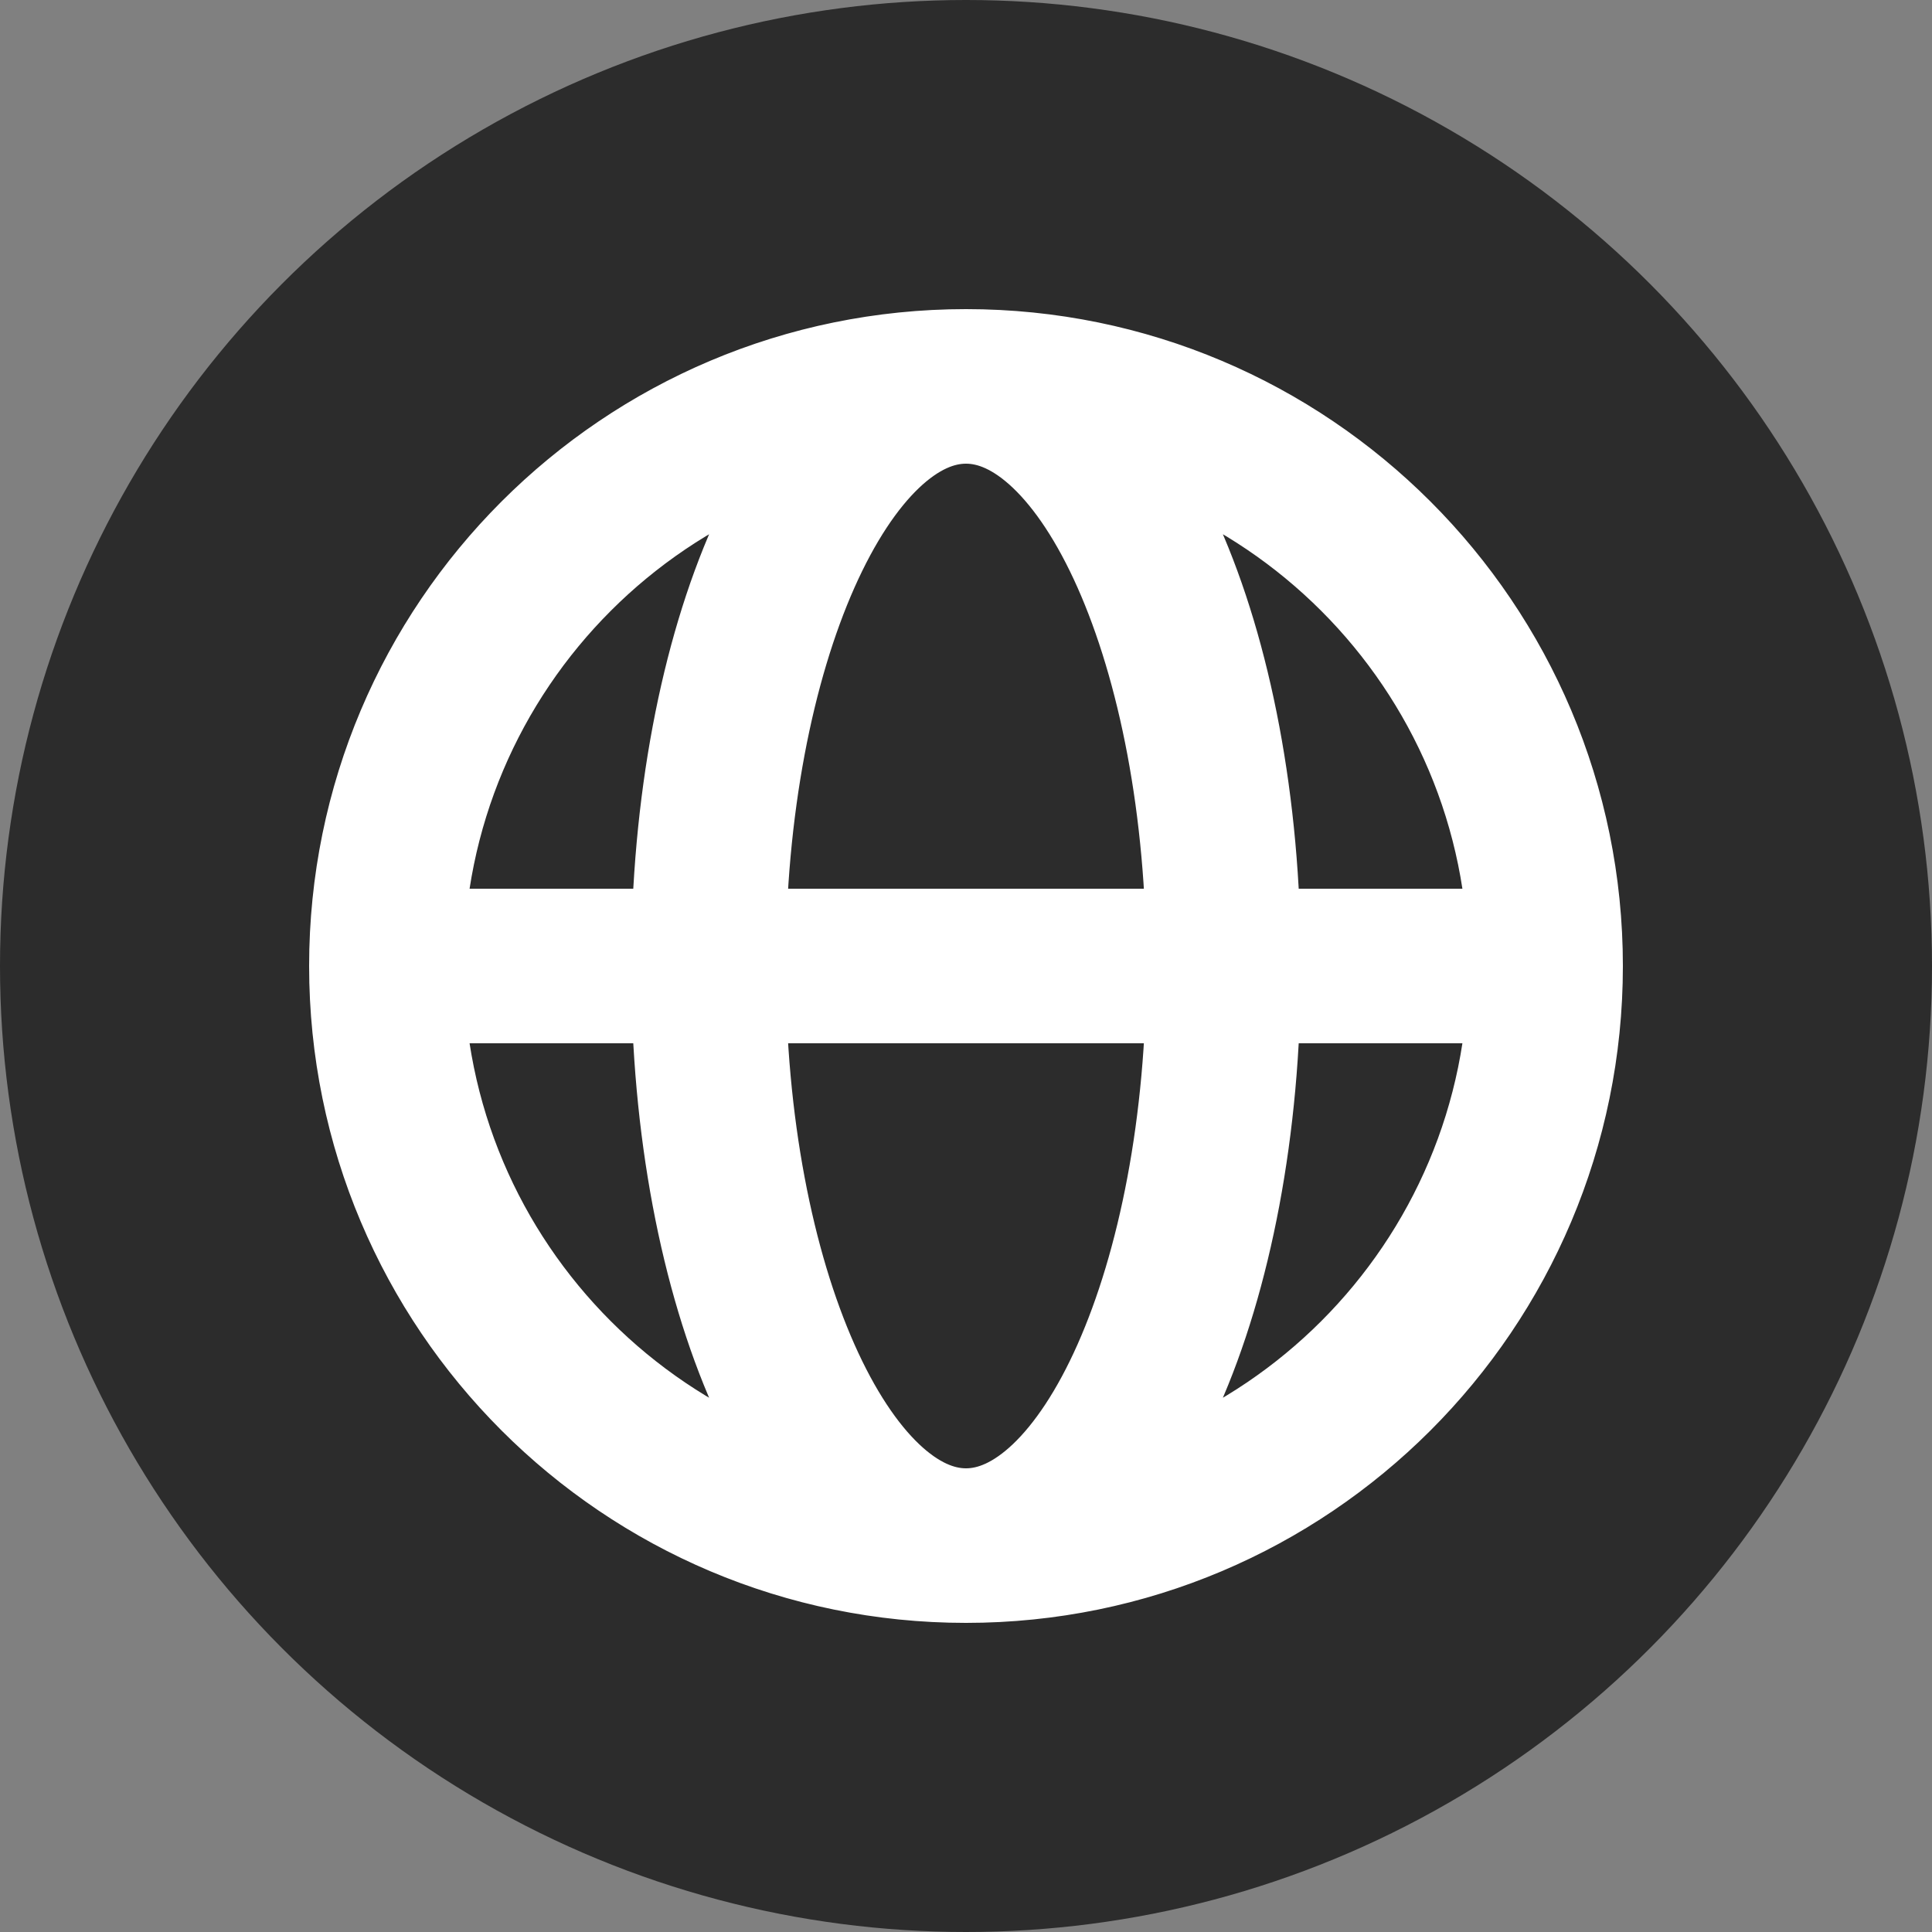 <svg width="25" height="25" viewBox="0 0 25 25" fill="none" xmlns="http://www.w3.org/2000/svg">
<rect x="0" y="0" width="25" height="25" fill="#808080" stroke="none"/>
<circle cx="12.5" cy="12.5" r="12.5" fill="#2C2C2C"/>
<path d="M5 12.5H9.167M5 12.5C5 16.642 8.358 20 12.5 20M5 12.5C5 8.358 8.358 5 12.5 5M9.167 12.5H15.833M9.167 12.5C9.167 16.642 10.659 20 12.5 20M9.167 12.5C9.167 8.358 10.659 5 12.5 5M15.833 12.5H20M15.833 12.5C15.833 8.358 14.341 5 12.5 5M15.833 12.5C15.833 16.642 14.341 20 12.5 20M20 12.5C20 8.358 16.642 5 12.5 5M20 12.5C20 16.642 16.642 20 12.5 20" stroke="white" stroke-width="2" stroke-linecap="round" stroke-linejoin="round"/>
</svg>
